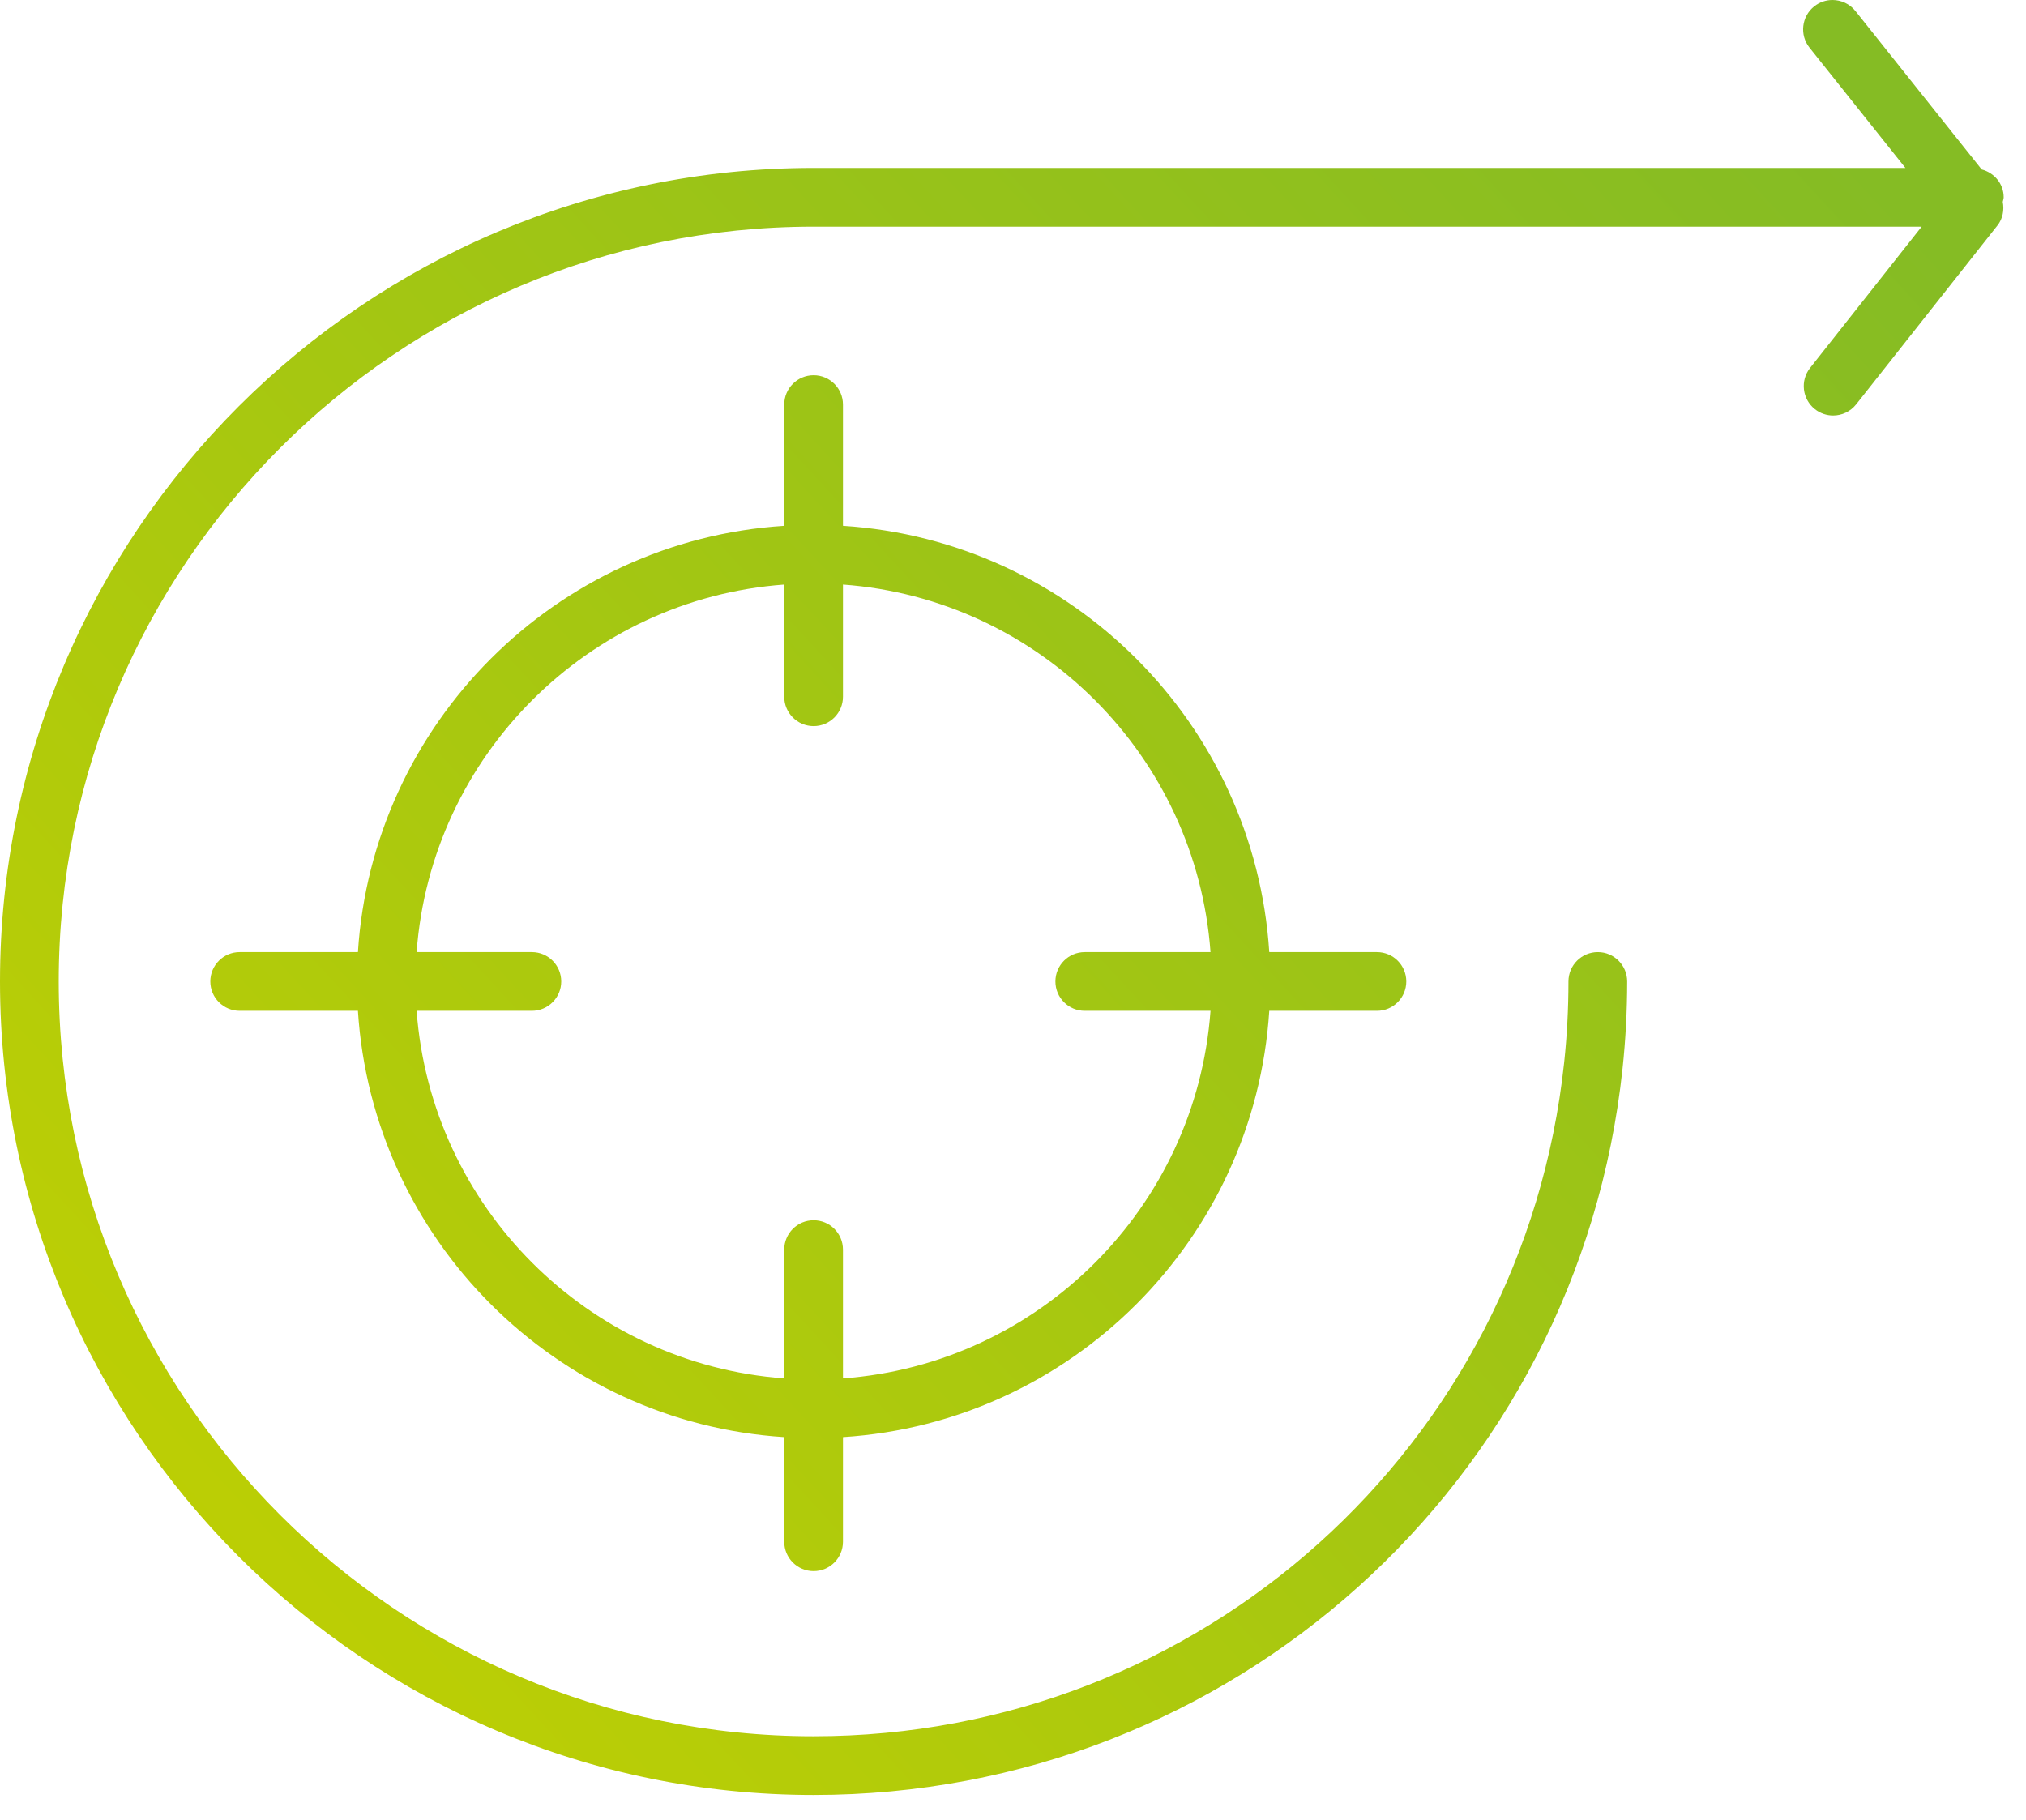 <?xml version="1.0" encoding="UTF-8"?>
<svg width="69px" height="62px" viewBox="0 0 69 62" version="1.1" xmlns="http://www.w3.org/2000/svg" xmlns:xlink="http://www.w3.org/1999/xlink">
    <!-- Generator: Sketch 53.2 (72643) - https://sketchapp.com -->
    <title>think-bigger-icon</title>
    <desc>Created with Sketch.</desc>
    <defs>
        <linearGradient x1="-15.013%" y1="77.191%" x2="84.162%" y2="-1.744%" id="linearGradient-1">
            <stop stop-color="#C3D100" offset="0%"></stop>
            <stop stop-color="#85BC24" offset="100%"></stop>
        </linearGradient>
    </defs>
    <g id="MVP" stroke="none" stroke-width="1" fill="none" fill-rule="evenodd">
        <g id="who-we-are" transform="translate(-656, -2229)" fill="url(#linearGradient-1)">
            <g id="think-bigger" transform="translate(256, 1551)">
                <g id="THINK-BIGGER" transform="translate(400, 678)">
                    <g id="Group-7">
                        <path d="M61.786,0.218 C61.97,0.071 62.19,-0 62.408,-0 C62.703,-0 62.995,0.129 63.192,0.377 L67.49,5.771 C67.918,5.884 68.24,6.257 68.24,6.72 C68.24,6.775 68.218,6.823 68.209,6.875 C68.262,7.153 68.211,7.448 68.026,7.681 L63.217,13.771 C63.02,14.021 62.726,14.152 62.43,14.152 C62.214,14.152 61.995,14.081 61.811,13.936 C61.379,13.594 61.304,12.965 61.646,12.532 L65.446,7.72 L27.709,7.72 C13.533,7.72 2,19.253 2,33.429 C2,47.605 13.533,59.137 27.709,59.137 C40.89,59.137 51.88,49.268 53.272,36.18 C53.368,35.276 53.417,34.352 53.417,33.429 C53.417,32.877 53.864,32.429 54.417,32.429 C54.969,32.429 55.417,32.877 55.417,33.429 C55.417,34.423 55.364,35.42 55.26,36.392 C53.76,50.498 41.915,61.137 27.709,61.137 C12.431,61.137 -1.0658141e-13,48.707 -1.0658141e-13,33.429 C-1.0658141e-13,18.15 12.431,5.72 27.709,5.72 L64.893,5.72 L61.627,1.624 C61.283,1.192 61.355,0.562 61.786,0.218 Z M26.709,13.78 C26.709,13.228 27.157,12.78 27.709,12.78 C28.262,12.78 28.709,13.228 28.709,13.78 L28.709,17.909 C36.495,18.408 42.729,24.642 43.228,32.429 L46.895,32.429 C47.448,32.429 47.895,32.877 47.895,33.429 C47.895,33.981 47.448,34.429 46.895,34.429 L43.228,34.429 C42.729,42.216 36.495,48.45 28.709,48.948 L28.709,52.512 C28.709,53.065 28.262,53.512 27.709,53.512 C27.157,53.512 26.709,53.065 26.709,52.512 L26.709,48.948 C18.922,48.451 12.687,42.216 12.19,34.429 L8.163,34.429 C7.61,34.429 7.163,33.981 7.163,33.429 C7.163,32.877 7.61,32.429 8.163,32.429 L12.19,32.429 C12.687,24.642 18.922,18.408 26.709,17.909 L26.709,13.78 Z M28.709,23.731 C28.709,24.283 28.262,24.731 27.709,24.731 C27.157,24.731 26.709,24.283 26.709,23.731 L26.709,19.91 C20.024,20.4 14.681,25.744 14.189,32.429 L18.114,32.429 C18.667,32.429 19.114,32.877 19.114,33.429 C19.114,33.981 18.667,34.429 18.114,34.429 L14.189,34.429 C14.681,41.113 20.024,46.458 26.709,46.948 L26.709,42.562 C26.709,42.009 27.157,41.562 27.709,41.562 C28.262,41.562 28.709,42.009 28.709,42.562 L28.709,46.948 C35.393,46.458 40.737,41.113 41.227,34.429 L36.944,34.429 C36.391,34.429 35.944,33.981 35.944,33.429 C35.944,32.877 36.391,32.429 36.944,32.429 L41.227,32.429 C40.737,25.744 35.393,20.4 28.709,19.91 L28.709,23.731 Z" id="think-bigger-icon"></path>
                    </g>
                </g>
            </g>
        </g>
    </g>
</svg>